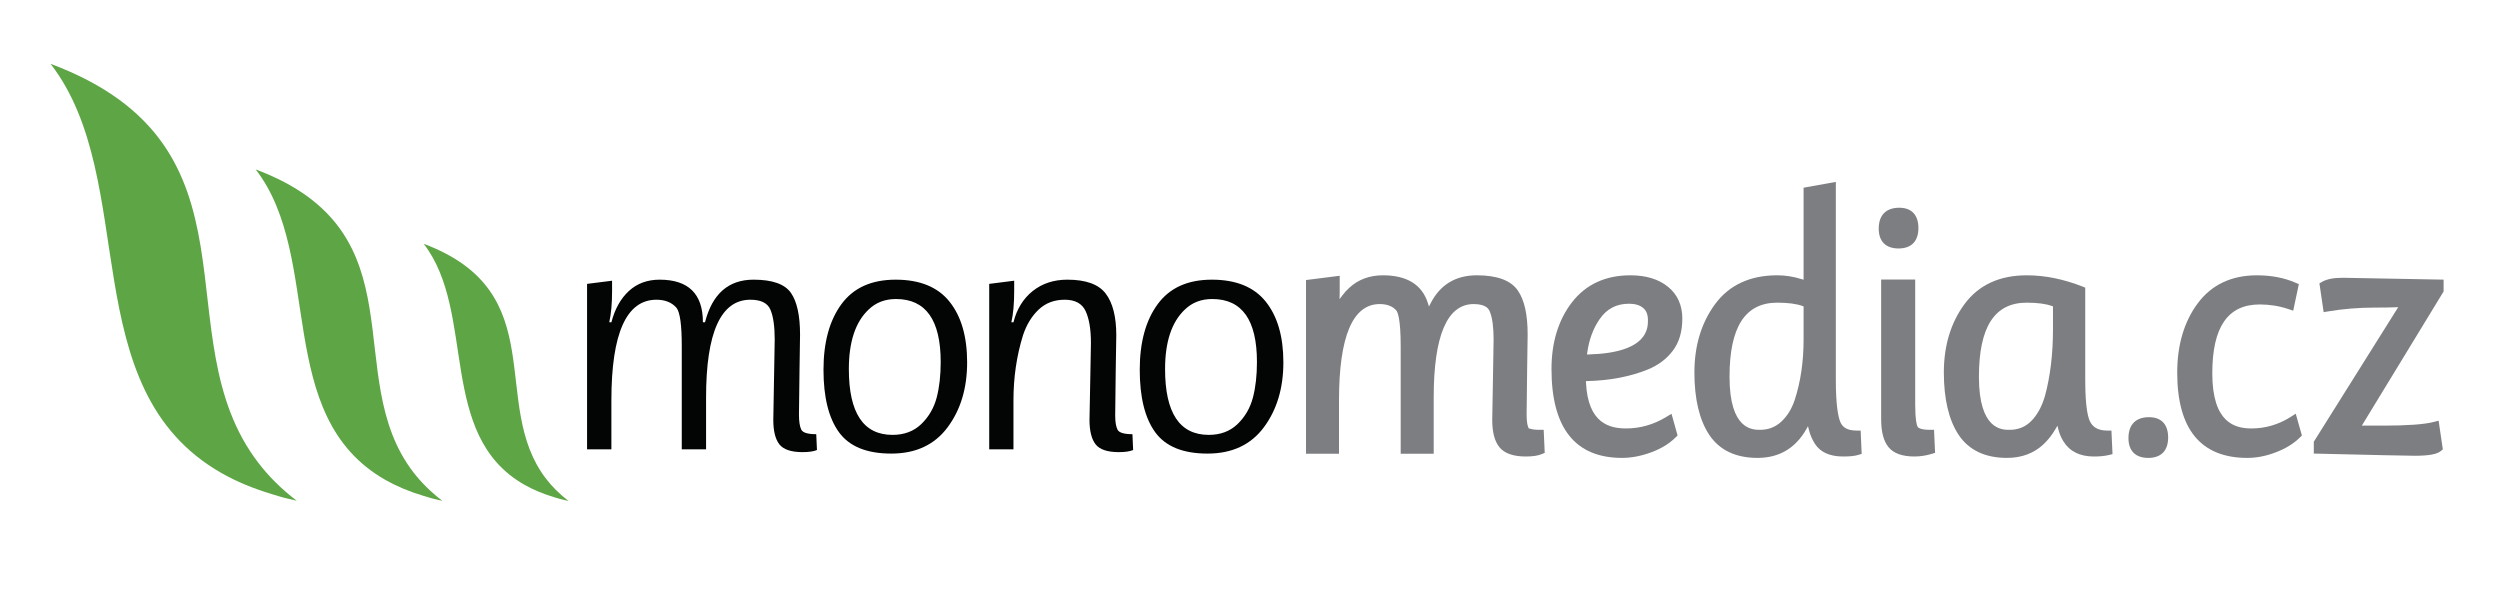 <svg xmlns="http://www.w3.org/2000/svg" xmlns:xlink="http://www.w3.org/1999/xlink" version="1.1" width="169.88pt" height="41.334pt" viewBox="0 0 169.88 41.334">
<defs>
<clipPath id="clip_0">
<path transform="matrix(1,0,0,-1,0,41.334)" d="M0 41.333H169.88V0H0Z"/>
</clipPath>
</defs>
<g id="layer_1" data-name="">
<g clip-path="url(#clip_0)">
<path transform="matrix(1,0,0,-1,41.592,19.769)" d="M0 0C0-.846-.063-1.556-.191-2.129H-.047C.192-1.22 .59-.51 1.147 0 1.704 .51 2.399 .765 3.229 .765 5.19 .765 6.172-.201 6.172-2.129H6.315C6.809-.201 7.907 .765 9.614 .765 10.891 .765 11.735 .466 12.153-.131 12.566-.729 12.773-1.673 12.773-2.967 12.773-3.03 12.761-3.831 12.737-5.371 12.713-6.91 12.699-7.919 12.699-8.397 12.699-8.874 12.754-9.218 12.856-9.425 12.959-9.632 13.297-9.735 13.874-9.735L13.922-10.811C13.696-10.908 13.368-10.954 12.941-10.954 12.175-10.954 11.652-10.779 11.372-10.43 11.095-10.079 10.955-9.521 10.955-8.755 10.955-8.723 10.97-7.841 11.002-6.113 11.033-4.381 11.051-3.444 11.051-3.302 11.051-2.411 10.955-1.736 10.762-1.281 10.573-.826 10.117-.598 9.399-.598 7.39-.598 6.387-2.814 6.387-7.248V-10.765H4.735V-3.733C4.735-2.313 4.616-1.452 4.378-1.149 4.059-.782 3.604-.598 3.016-.598 .973-.598-.047-2.879-.047-7.439V-10.765H-1.7V.479L0 .694Z" fill="#030505"/>
<path transform="matrix(1,0,0,-1,60.648,29.551)" d="M0 0C.795 0 1.451 .245 1.96 .739 2.469 1.233 2.815 1.832 3.002 2.535 3.184 3.234 3.274 4.039 3.274 4.952 3.274 7.805 2.263 9.232 .237 9.232-.513 9.232-1.133 8.992-1.627 8.514-2.521 7.668-2.967 6.321-2.967 4.473-2.967 1.49-1.979 0 0 0M5.071 4.926C5.071 3.172 4.629 1.701 3.742 .513 2.857-.675 1.581-1.271-.082-1.271-1.752-1.271-2.936-.787-3.636 .177-4.338 1.142-4.69 2.557-4.69 4.423-4.69 6.291-4.283 7.778-3.47 8.884-2.655 9.993-1.43 10.547 .215 10.547 1.856 10.547 3.078 10.049 3.873 9.053 4.671 8.056 5.071 6.68 5.071 4.926" fill="#030505"/>
<path transform="matrix(1,0,0,-1,68.916,19.769)" d="M0 0C0-.846-.062-1.556-.191-2.129H-.049C.174-1.238 .61-.53 1.253-.011 1.9 .504 2.689 .765 3.612 .765 4.872 .765 5.74 .45 6.218-.18 6.699-.81 6.938-1.755 6.938-3.012 6.938-3.064 6.926-3.876 6.899-5.455 6.878-7.032 6.864-8.038 6.864-8.469 6.864-8.9 6.917-9.218 7.021-9.425 7.124-9.632 7.463-9.735 8.036-9.735L8.083-10.811C7.86-10.908 7.535-10.954 7.106-10.954 6.34-10.954 5.815-10.779 5.537-10.43 5.26-10.079 5.117-9.521 5.117-8.755 5.117-8.723 5.135-7.862 5.167-6.17 5.198-4.48 5.215-3.604 5.215-3.541 5.215-2.615 5.096-1.896 4.856-1.375 4.617-.858 4.143-.598 3.434-.598 2.724-.598 2.135-.822 1.662-1.268 1.191-1.714 .837-2.297 .6-3.012 .167-4.402-.049-5.876-.049-7.439V-10.765H-1.697V.479L0 .694Z" fill="#030505"/>
<path transform="matrix(1,0,0,-1,82.139,29.551)" d="M0 0C.797 0 1.448 .245 1.959 .739 2.468 1.233 2.814 1.832 2.999 2.535 3.183 3.234 3.273 4.039 3.273 4.952 3.273 7.805 2.262 9.232 .234 9.232-.514 9.232-1.135 8.992-1.629 8.514-2.521 7.668-2.97 6.321-2.97 4.473-2.97 1.49-1.98 0 0 0M5.069 4.926C5.069 3.172 4.625 1.701 3.742 .513 2.856-.675 1.581-1.271-.086-1.271-1.755-1.271-2.937-.787-3.639 .177-4.34 1.142-4.691 2.557-4.691 4.423-4.691 6.291-4.284 7.778-3.471 8.884-2.657 9.993-1.432 10.547 .211 10.547 1.855 10.547 3.076 10.049 3.872 9.053 4.669 8.056 5.069 6.68 5.069 4.926" fill="#030505"/>
<path transform="matrix(1,0,0,-1,104.612,29.207)" d="M0 0C-.212 0-.501 .015-.678 .089H-.723L-.751 .146C-.808 .258-.875 .504-.875 1.041-.875 1.55-.862 2.595-.84 4.064-.813 5.716-.805 6.414-.805 6.471-.805 7.84-1.024 8.822-1.478 9.475-1.95 10.155-2.886 10.5-4.256 10.5-5.696 10.5-6.752 9.861-7.396 8.602L-7.51 8.379-7.586 8.618C-7.984 9.867-9.012 10.5-10.643 10.5-11.542 10.5-12.311 10.217-12.922 9.655-13.096 9.499-13.254 9.324-13.392 9.138L-13.588 8.878-13.579 9.202C-13.577 9.279-13.577 9.357-13.577 9.438V10.468L-15.866 10.178V-1.623H-13.624V2C-13.624 6.342-12.693 8.545-10.857 8.545-10.362 8.545-9.98 8.399-9.73 8.111-9.638 7.997-9.433 7.542-9.433 5.705V-1.623H-7.189V2.191C-7.189 6.407-6.273 8.545-4.47 8.545-3.588 8.545-3.433 8.167-3.38 8.042-3.206 7.63-3.119 6.988-3.119 6.137-3.119 5.989-3.134 5.021-3.165 3.333-3.196 1.656-3.212 .718-3.212 .684-3.212-.159-3.054-.767-2.729-1.175-2.391-1.599-1.784-1.813-.932-1.813-.459-1.813-.099-1.759 .164-1.645L.355-1.564 .285 0Z" fill="#7c7e81"/>
<path transform="matrix(1,0,0,-1,107.961,24.085)" d="M0 0-.122-.002-.104 .118C.015 .993 .295 1.758 .732 2.39 1.218 3.1 1.872 3.446 2.736 3.446 3.145 3.446 3.46 3.354 3.696 3.159 3.914 2.974 4.02 2.704 4.02 2.331 4.02 1.783 4.02 .114 0 0M6.356 2.438C6.356 3.349 6.026 4.078 5.373 4.606 4.738 5.118 3.883 5.378 2.833 5.378 1.136 5.378-.203 4.759-1.144 3.541-2.067 2.345-2.534 .821-2.534-.993-2.534-4.999-.923-7.03 2.26-7.03 2.896-7.03 3.564-6.903 4.238-6.652 4.92-6.402 5.482-6.056 5.912-5.626L6.034-5.507 5.621-4.032 5.285-4.235C4.427-4.761 3.505-5.028 2.544-5.028 1.436-5.028-.058-4.707-.189-1.917L-.194-1.812-.088-1.81C1.436-1.771 2.811-1.508 3.996-1.029 4.713-.739 5.288-.307 5.709 .251 6.141 .817 6.356 1.551 6.356 2.438" fill="#7c7e81"/>
<path transform="matrix(1,0,0,-1,122.557,23.092)" d="M0 0C0-1.494-.204-2.869-.606-4.093-.813-4.712-1.129-5.213-1.54-5.583-1.941-5.941-2.406-6.115-2.957-6.115-3.473-6.115-5.032-6.115-5.032-2.512-5.032 .879-3.97 2.525-1.787 2.525-1.06 2.525-.48 2.448-.07 2.298L0 2.272ZM3.597-6.166C2.813-6.166 2.585-5.814 2.484-5.551 2.351-5.211 2.192-4.444 2.192-2.731V10.732L0 10.338V4.084L-.135 4.125C-.688 4.297-1.245 4.385-1.787 4.385-3.631 4.385-5.052 3.728-6.008 2.434-6.943 1.168-7.419-.396-7.419-2.215-7.419-4.026-7.078-5.454-6.408-6.458-5.717-7.497-4.61-8.023-3.127-8.023-1.673-8.023-.563-7.374 .174-6.092L.3-5.87 .363-6.12C.447-6.462 .588-6.786 .776-7.073 1.144-7.641 1.788-7.928 2.688-7.928 3.147-7.928 3.49-7.894 3.73-7.817L3.947-7.751 3.878-6.166Z" fill="#7c7e81"/>
<path transform="matrix(1,0,0,-1,131.14,29.207)" d="M0 0C-.66 0-.806 .154-.837 .21-.896 .325-.998 .673-.998 1.711V10.212H-3.312V.731C-3.312-.143-3.147-.767-2.812-1.178-2.468-1.6-1.874-1.813-1.054-1.813-.658-1.813-.26-1.752 .133-1.632L.353-1.564 .282 0Z" fill="#7c7e81"/>
<path transform="matrix(1,0,0,-1,129.011,16.884)" d="M0 0C.868 0 1.349 .491 1.349 1.384 1.349 2.275 .887 2.768 .048 2.768-.854 2.768-1.348 2.263-1.348 1.348-1.348 .478-.87 0 0 0" fill="#7c7e81"/>
<path transform="matrix(1,0,0,-1,139.504,22.377)" d="M0 0C0-1.674-.183-3.192-.539-4.51-.749-5.241-1.065-5.821-1.482-6.238-1.88-6.637-2.365-6.831-2.958-6.831-3.47-6.831-5.032-6.831-5.032-3.228-5.032 .164-3.97 1.81-1.786 1.81-1.06 1.81-.481 1.733-.069 1.583L0 1.557ZM3.692-6.881C2.981-6.881 2.713-6.584 2.572-6.363 2.399-6.107 2.192-5.39 2.192-3.447V2.831L2.006 2.907C1.385 3.151 .752 3.34 .127 3.471-.507 3.602-1.151 3.669-1.786 3.669-3.631 3.669-5.051 3.012-6.007 1.719-6.942 .453-7.416-1.11-7.416-2.93-7.416-4.742-7.077-6.169-6.41-7.173-5.716-8.212-4.61-8.738-3.126-8.738-2.128-8.738-1.291-8.424-.639-7.808-.328-7.516-.054-7.165 .174-6.769L.303-6.549 .364-6.796C.438-7.095 .558-7.37 .712-7.619 1.136-8.299 1.833-8.644 2.782-8.644 3.186-8.644 3.522-8.609 3.813-8.539L4.046-8.48 3.972-6.881Z" fill="#7c7e81"/>
<path transform="matrix(1,0,0,-1,146.03,28.348)" d="M0 0C-.902 0-1.397-.505-1.397-1.421-1.397-2.289-.919-2.768-.05-2.768 .819-2.768 1.3-2.276 1.3-1.383 1.3-.491 .839 0 0 0" fill="#7c7e81"/>
<path transform="matrix(1,0,0,-1,155.667,28.324)" d="M0 0C-.83-.525-1.725-.79-2.666-.79-3.811-.79-5.337-.403-5.337 2.956-5.337 6.106-4.281 7.636-2.116 7.636-1.437 7.636-.772 7.53-.152 7.317L.161 7.212 .544 9.016 .32 9.111C-.443 9.446-1.326 9.616-2.306 9.616-4.04 9.616-5.395 8.972-6.335 7.702-7.254 6.46-7.721 4.88-7.721 3.004-7.721-.841-6.118-2.792-2.954-2.792-2.325-2.792-1.676-2.663-1.021-2.411-.349-2.158 .206-1.814 .631-1.388L.752-1.269 .332 .214Z" fill="#7c7e81"/>
<path transform="matrix(1,0,0,-1,157.779,19.156)" d="M0 0-.17-.101 .118-2.055 .416-2.005C1.442-1.833 2.5-1.746 3.561-1.746 4.154-1.746 4.619-1.74 4.986-1.724L5.185-1.715-.552-10.861V-11.666L-.262-11.672C3.596-11.764 5.864-11.814 6.3-11.814 7.267-11.814 7.819-11.713 8.091-11.484L8.216-11.378 7.929-9.429 7.609-9.514C6.968-9.681 5.811-9.766 4.171-9.766H2.712L8.269-.65V.154L1.415 .281C.786 .281 .324 .188 0 0" fill="#7c7e81"/>
<path transform="matrix(1,0,0,-1,17.561,31.457)" d="M0 0C-6.641 8.642 .882 21.509-14.125 27.12-7.982 19.169-12.628 5.048-2.486-.702-1.503-1.259-.369-1.734 .915-2.121 1.102-2.182 1.303-2.244 1.528-2.306 1.598-2.324 1.662-2.344 1.732-2.361 1.799-2.379 1.872-2.396 1.942-2.414 2.159-2.466 2.374-2.519 2.6-2.567 1.549-1.766 .697-.906 0 0" fill="#5ea645"/>
<path transform="matrix(1,0,0,-1,28.087,32.088)" d="M0 0C-5.036 6.557 .669 16.317-10.713 20.576-6.051 14.543-9.58 3.831-1.884-.532-1.139-.953-.281-1.317 .695-1.608 .837-1.654 .99-1.701 1.165-1.749 1.213-1.761 1.264-1.778 1.318-1.791 1.369-1.802 1.423-1.818 1.477-1.83 1.639-1.869 1.806-1.909 1.974-1.946 1.179-1.338 .532-.687 0 0" fill="#5ea645"/>
<path transform="matrix(1,0,0,-1,37.105,32.531)" d="M0 0C-3.912 5.087 .518 12.661-8.315 15.965-4.699 11.283-7.437 2.971-1.463-.413-.884-.742-.219-1.022 .533-1.25 .649-1.286 .768-1.322 .898-1.358 .939-1.369 .978-1.38 1.019-1.39 1.062-1.403 1.103-1.413 1.144-1.422 1.269-1.453 1.397-1.482 1.529-1.511 .913-1.04 .41-.534 0 0" fill="#5ea645"/>
</g>
</g>
</svg>
